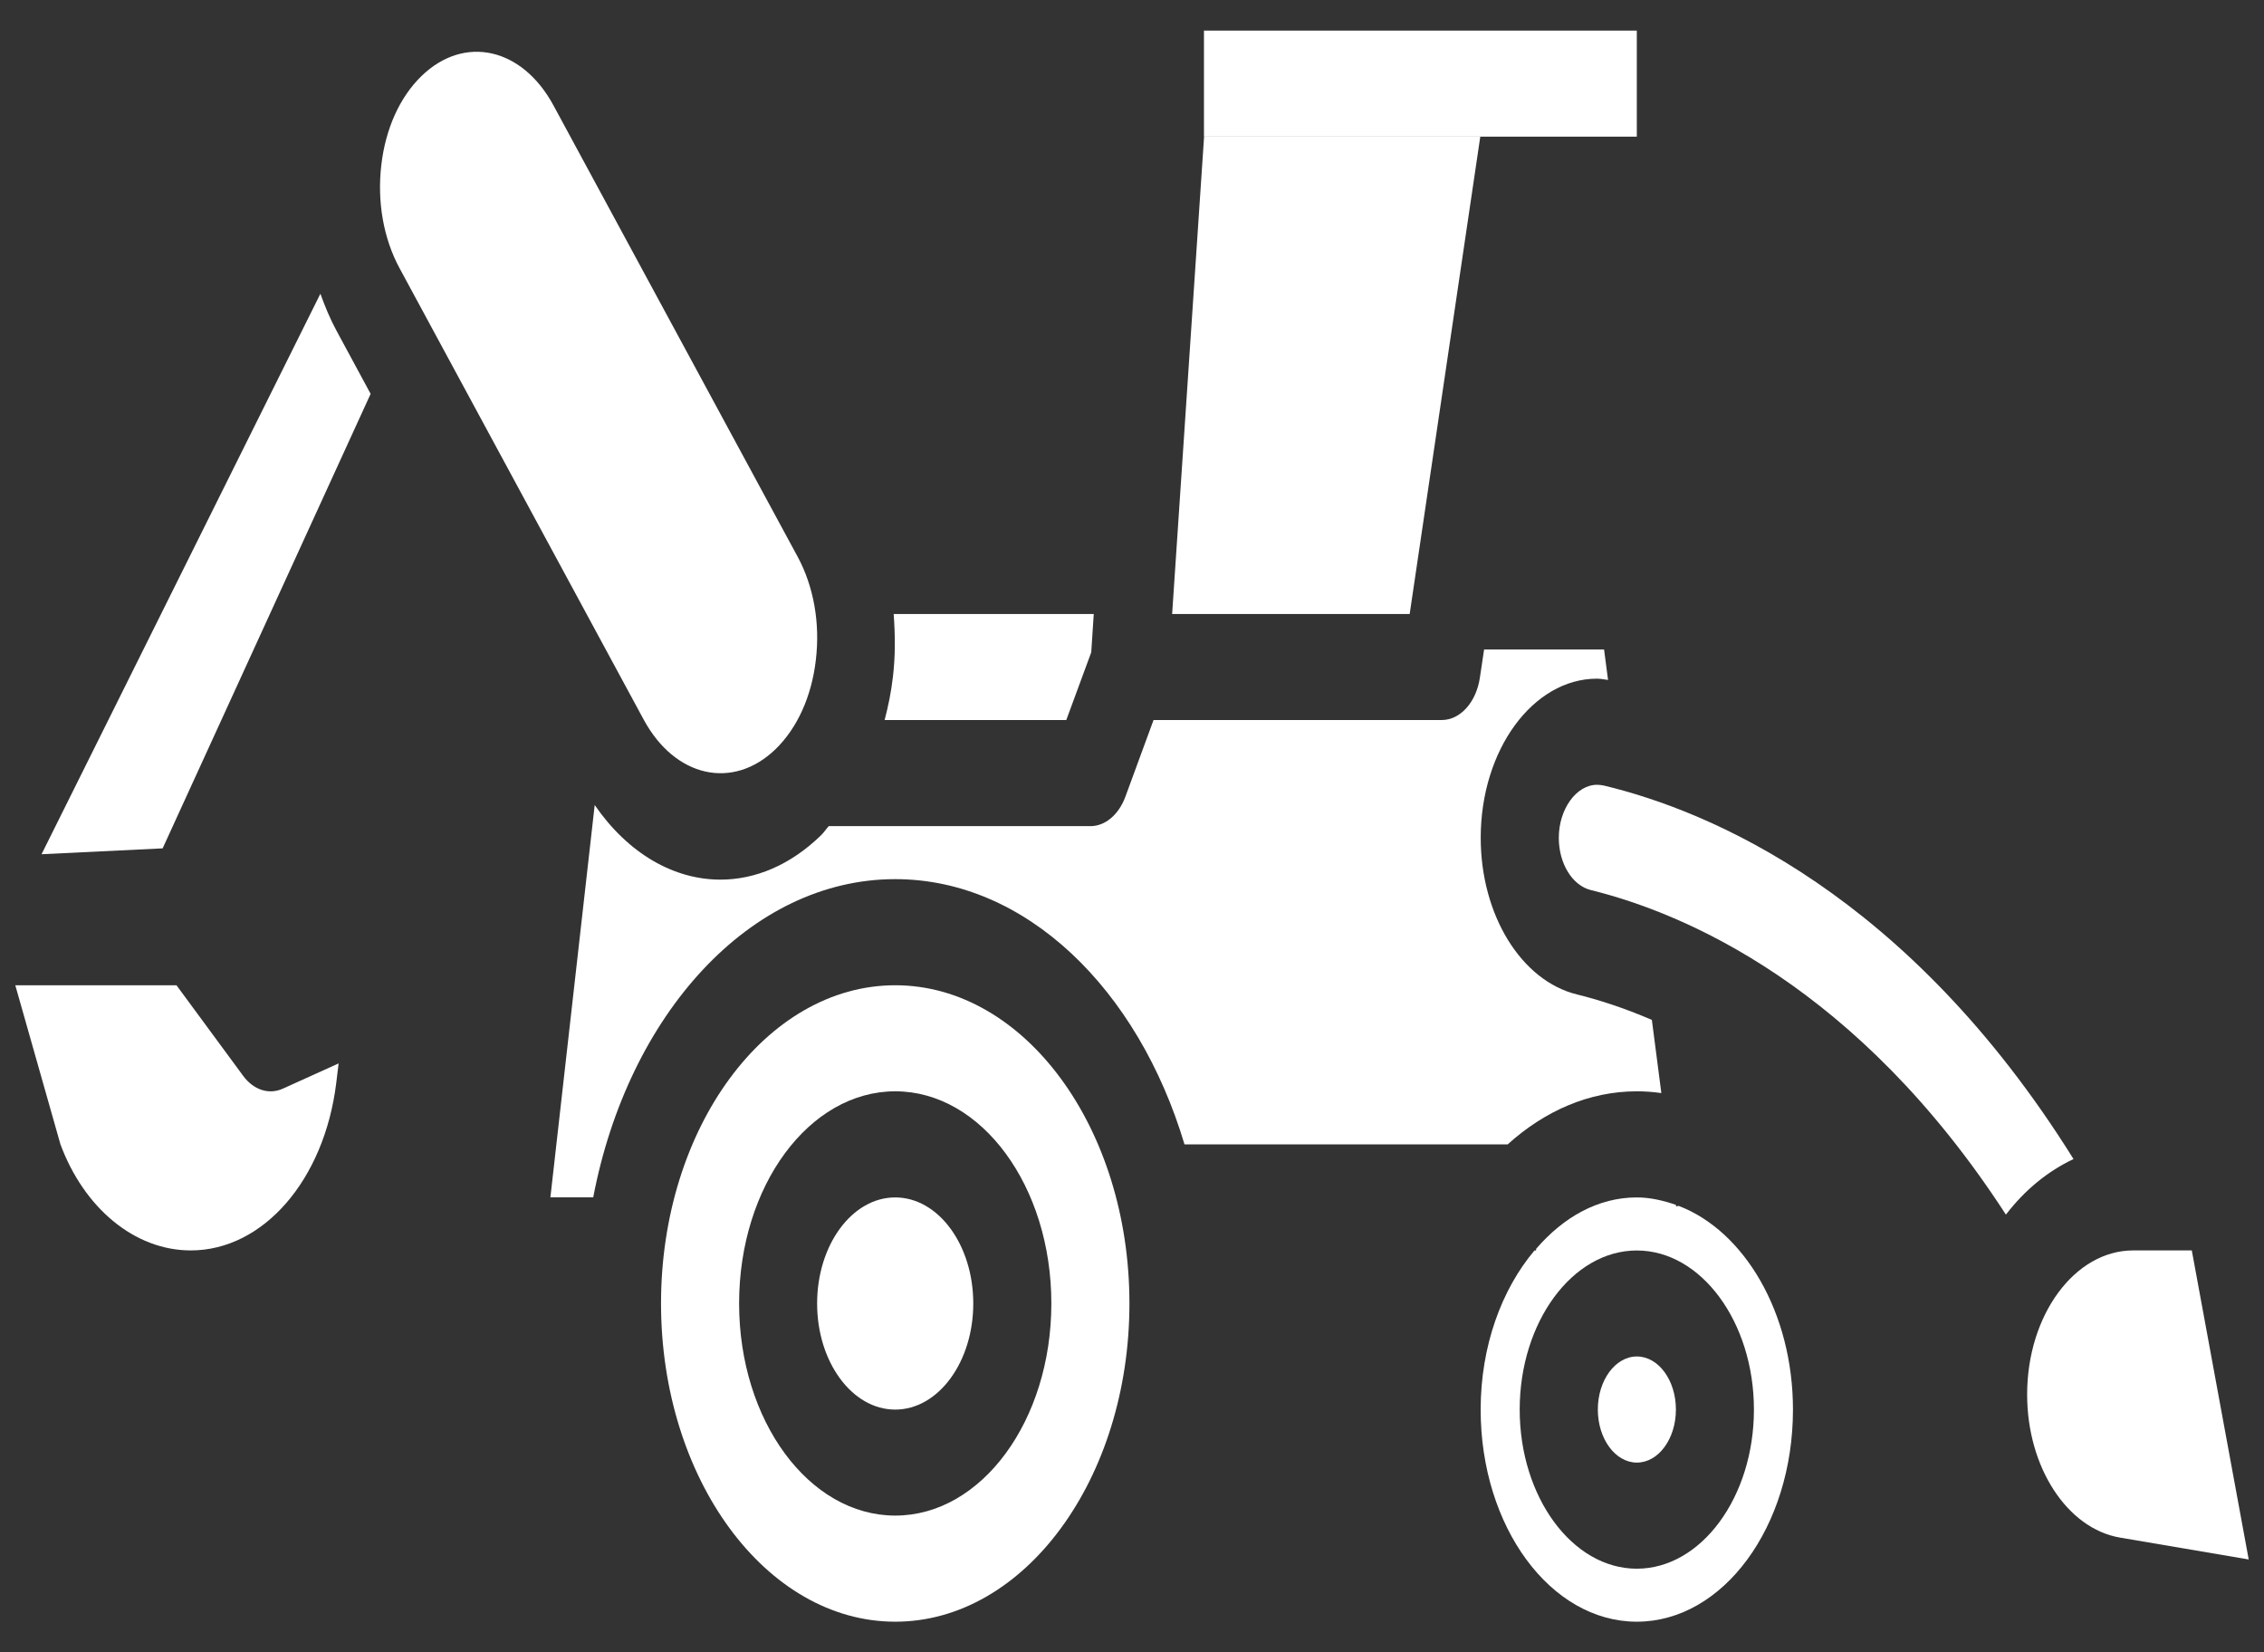 <svg width="37" height="27" viewBox="0 0 37 27" fill="none" xmlns="http://www.w3.org/2000/svg">
<rect x="0" y="0" width="37" height="27" fill="#333333" stroke="none"/>
<path d="M24.199 13.69C24.199 12.256 25.052 11.09 26.1 11.09C26.157 11.09 26.22 11.103 26.28 11.111L26.215 10.614H24.254L24.186 11.07C24.127 11.475 23.865 11.766 23.561 11.766H18.852L18.391 13.021C18.282 13.314 18.062 13.5 17.82 13.5H13.544C13.5 13.548 13.464 13.605 13.418 13.649C12.916 14.138 12.341 14.374 11.774 14.374C11.016 14.374 10.27 13.954 9.719 13.155L8.995 19.566H9.695C10.264 16.581 12.258 14.366 14.63 14.366C16.767 14.366 18.599 16.162 19.358 18.7H24.64C25.245 18.153 25.971 17.833 26.751 17.833C26.886 17.833 27.019 17.843 27.151 17.862L26.996 16.666C26.532 16.466 26.116 16.335 25.776 16.251C24.863 16.03 24.199 14.953 24.199 13.69Z" fill="white"/>
<path d="M27.433 19.705L27.394 19.714L27.388 19.688C27.184 19.619 26.973 19.567 26.75 19.567C26.118 19.567 25.551 19.888 25.104 20.408V20.434H25.078C24.543 21.066 24.198 21.994 24.198 23.034C24.198 24.949 25.34 26.5 26.75 26.5C28.16 26.5 29.302 24.949 29.302 23.034C29.302 21.448 28.504 20.113 27.433 19.705ZM26.75 25.634C25.697 25.634 24.836 24.464 24.836 23.034C24.836 21.604 25.697 20.434 26.75 20.434C27.802 20.434 28.664 21.604 28.664 23.034C28.664 24.464 27.802 25.634 26.75 25.634Z" fill="white"/>
<path d="M14.631 16.1C12.519 16.1 10.803 18.431 10.803 21.299C10.803 24.168 12.519 26.5 14.631 26.5C16.742 26.5 18.458 24.168 18.458 21.299C18.458 18.431 16.742 16.1 14.631 16.1ZM14.631 24.766C13.221 24.766 12.079 23.215 12.079 21.299C12.079 19.384 13.221 17.833 14.631 17.833C16.04 17.833 17.182 19.384 17.182 21.299C17.182 23.215 16.04 24.766 14.631 24.766Z" fill="white"/>
<path d="M27.389 23.033C27.389 23.512 27.104 23.9 26.751 23.9C26.399 23.9 26.113 23.512 26.113 23.033C26.113 22.555 26.399 22.166 26.751 22.166C27.104 22.166 27.389 22.555 27.389 23.033Z" fill="white"/>
<path d="M32.782 19.848C33.094 19.441 33.471 19.136 33.887 18.94C31.18 14.601 27.939 13.251 26.213 12.837C26.18 12.83 26.139 12.824 26.101 12.824C25.762 12.824 25.475 13.221 25.475 13.691C25.475 14.112 25.697 14.472 26.001 14.545C27.523 14.921 30.36 16.111 32.782 19.848Z" fill="white"/>
<path d="M34.863 20.433C33.906 20.433 33.129 21.489 33.129 22.788C33.129 23.974 33.782 24.979 34.648 25.126L36.75 25.483L35.82 20.433L34.863 20.433Z" fill="white"/>
<path d="M5.236 4.8L0.679 13.959L2.658 13.863L6.057 6.436L5.502 5.409C5.397 5.216 5.312 5.011 5.236 4.8Z" fill="white"/>
<path d="M15.906 21.3C15.906 22.257 15.335 23.034 14.63 23.034C13.926 23.034 13.354 22.257 13.354 21.3C13.354 20.343 13.926 19.567 14.63 19.567C15.335 19.567 15.906 20.343 15.906 21.3Z" fill="white"/>
<path d="M0.25 16.1L0.988 18.7C1.374 19.74 2.199 20.433 3.118 20.433C4.301 20.433 5.3 19.283 5.495 17.698L5.534 17.377L4.626 17.788C4.396 17.894 4.143 17.811 3.973 17.579L2.884 16.1L0.25 16.1Z" fill="white"/>
<path d="M24.192 2.233H19.678L19.156 10.033H23.038L24.192 2.233Z" fill="white"/>
<path d="M14.593 11.059C14.565 11.304 14.517 11.539 14.457 11.766H17.426L17.834 10.659L17.875 10.033H14.605C14.63 10.371 14.634 10.714 14.593 11.059L14.593 11.059Z" fill="white"/>
<path d="M10.519 11.758C11.031 12.705 11.979 12.916 12.677 12.24C13.03 11.896 13.264 11.381 13.333 10.786C13.405 10.184 13.299 9.585 13.036 9.098L9.046 1.724C8.534 0.776 7.588 0.565 6.889 1.242C6.535 1.585 6.301 2.101 6.232 2.695C6.161 3.297 6.267 3.896 6.53 4.383L10.519 11.758Z" fill="white"/>
<path d="M19.676 0.5H26.75V2.233H19.676V0.5Z" fill="white"/>
</svg>
